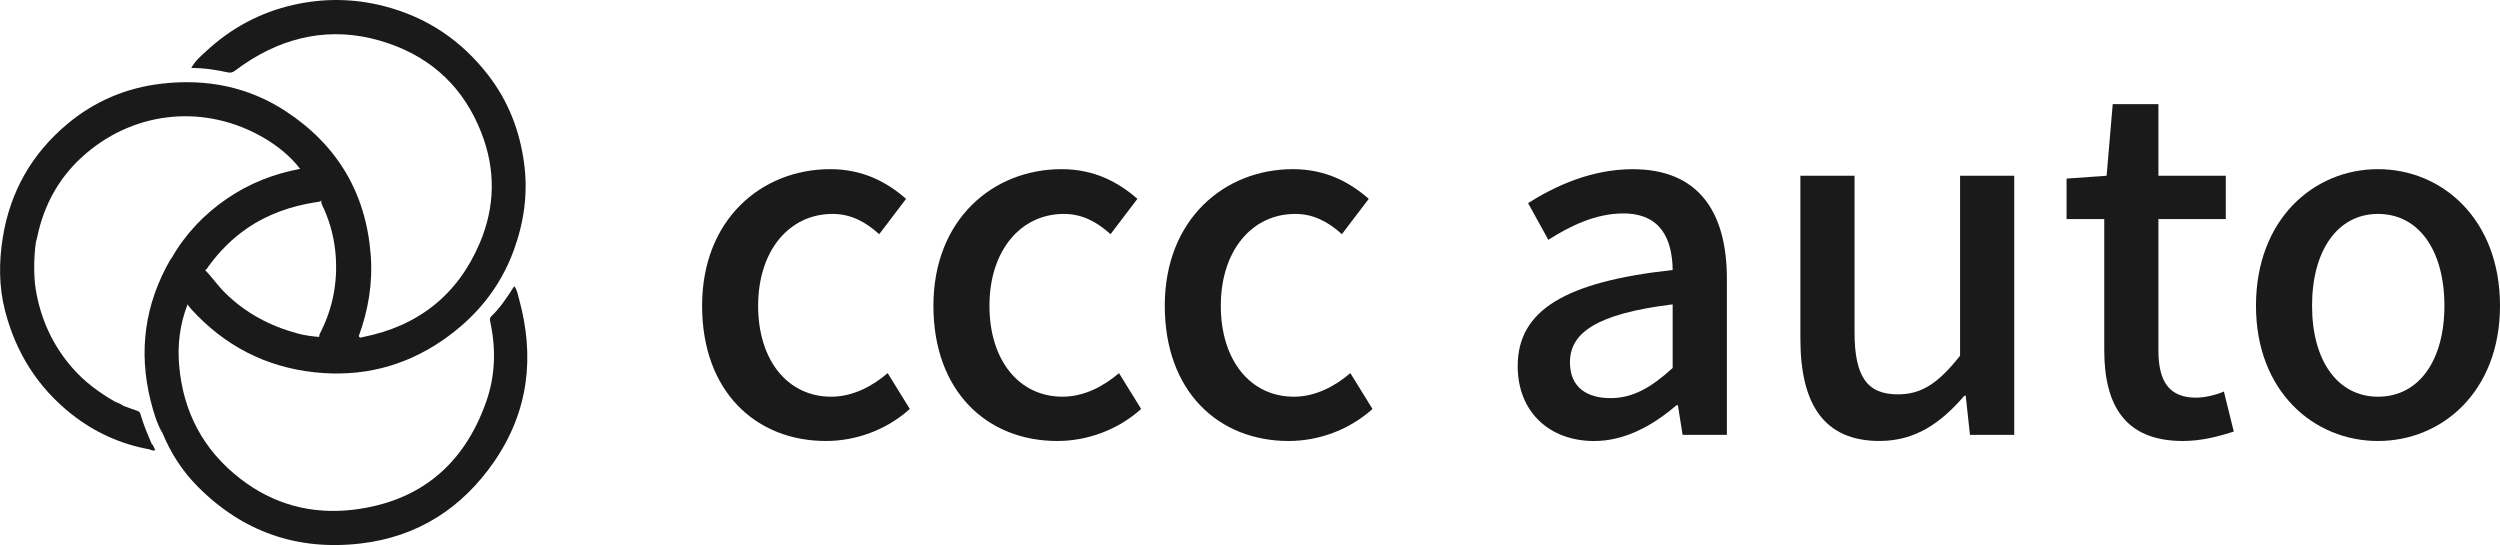 <?xml version="1.0" encoding="utf-8"?>
<!-- Generator: Adobe Illustrator 27.0.0, SVG Export Plug-In . SVG Version: 6.00 Build 0)  -->
<svg version="1.1" id="图层_1" xmlns="http://www.w3.org/2000/svg" xmlns:xlink="http://www.w3.org/1999/xlink" x="0px" y="0px"
	 viewBox="0 0 787.43 171.7" style="enable-background:new 0 0 787.43 171.7;" xml:space="preserve">
<style type="text/css">
	.st0{fill:#1A1A1A;}
</style>
<g>
	<g>
		<path class="st0" d="M113,105.79c0.24,0.82,0.82,0.47,1.31,0.37c17.43-3.46,29.88-13.29,36.81-29.63
			c4.84-11.4,5.05-23.08,0.49-34.74c-5.44-13.92-15.29-23.37-29.32-28.16c-15.12-5.16-29.64-3.25-43.24,5.17
			c-1.76,1.09-3.47,2.29-5.12,3.53c-0.7,0.53-1.4,0.64-2.17,0.47c-3.72-0.79-7.46-1.42-11.51-1.38c1.25-2.34,3.11-3.83,4.82-5.41
			C72.9,8.76,82.04,3.88,92.44,1.53c9.48-2.14,18.94-2.05,28.44,0.38c13.55,3.46,24.45,10.81,32.92,21.79
			c6.34,8.22,9.95,17.57,11.3,27.9c1.23,9.38-0.05,18.38-3.25,27.17c-4.35,11.96-12.07,21.28-22.49,28.44
			c-12.18,8.36-25.67,11.63-40.3,10.05c-15.41-1.67-28.32-8.38-38.78-19.83c-0.44-0.48-0.81-1.02-1.21-1.54
			c-0.54-1.12,0.17-2.09,0.53-3.02c0.97-2.48,2.27-4.79,3.7-7.04c0.28-0.44,0.56-0.93,1.2-0.9c2.28,2.34,4.1,5.05,6.44,7.35
			c6.48,6.39,14.22,10.46,22.92,12.79c2.28,0.61,4.66,0.9,7.04,1.09C104.95,106.4,108.99,106.39,113,105.79z"/>
		<path class="st0" d="M64.44,85.13c-2.34,3.31-4.25,6.84-5.36,10.76c-2.41,6.16-3.21,12.59-2.66,19.11
			c1.23,14.7,7.6,26.77,19.31,35.82c10.49,8.11,22.56,11.3,35.59,9.72c20.92-2.53,34.84-14.19,41.81-33.99
			c2.87-8.13,3.13-16.56,1.32-25.02c-0.15-0.73-0.3-1.31,0.34-1.94c2.84-2.75,5-6.03,7.17-9.45c0.96,1.2,1.13,2.64,1.5,3.95
			c5.06,18.28,3.02,35.61-7.84,51.34c-10.13,14.67-24.08,23.66-42.03,25.76c-20.05,2.34-37.26-3.71-51.44-18.06
			c-4.71-4.77-8.34-10.37-10.91-16.6c-0.96-3.35-2.61-6.46-3.36-9.9c-0.92-4.22-1.74-8.44-2-12.76c-0.25-4.18,0.14-8.34,0.86-12.4
			c0.65-3.69,1.56-7.39,3-10.93c1.3-3.19,3.05-6.15,4.35-9.32c4.33-7.56,10.18-13.7,17.35-18.62c7.02-4.82,14.77-7.85,23.11-9.42
			c0.45-0.2,0.85-0.04,1.11,0.3c2.05,2.67,4.04,5.38,5.67,8.34c0.17,0.32,0.27,0.66,0.14,1.03c-0.46,0.8-1.29,0.73-2.04,0.85
			c-7.79,1.22-15.08,3.73-21.63,8.23c-4.7,3.24-8.65,7.22-12.02,11.81C65.4,84.28,65.14,84.93,64.44,85.13z"/>
		<path class="st0" d="M101.22,62.98c-1.76-3.57-3.82-6.95-6.67-9.77c-3.16-4.09-7.14-7.28-11.56-9.85
			c-18.06-10.48-39.78-8.64-55.71,4.82c-8.27,6.98-13.38,15.94-15.57,26.55c-0.12,0.58-0.29,1.14-0.44,1.71
			c-0.49,0.84-0.58,1.78-0.58,2.72c-0.02,3.19-0.01,6.39-0.01,9.58c0,0.72,0.11,1.41,0.51,2.03c1.53,9.56,5.35,18.04,11.79,25.32
			c3.79,4.29,8.31,7.61,13.24,10.42c0.72,0.81,1.66,1.18,2.7,1.36c1.45,0.51,2.89,1.03,4.35,1.54c0.55,0.19,0.84,0.54,1,1.12
			c0.89,3.14,2.17,6.13,3.45,9.13c0.01,0.68,0.98,1.63-0.52,1.9c-9.17-1.65-17.41-5.37-24.71-11.15
			c-10.68-8.46-17.53-19.43-20.91-32.57c-1.96-7.61-1.94-15.33-0.7-23.04c2.32-14.45,9.15-26.41,20.35-35.77
			c8.61-7.19,18.59-11.41,29.78-12.69c14.04-1.6,27.21,0.96,39.06,8.74c16.25,10.68,25.24,25.82,26.7,45.3
			c0.66,8.75-0.74,17.2-3.74,25.42c-0.7,1.12-1.96,0.86-2.9,0.92c-2.96,0.17-5.94,0.07-8.91,0.05c-0.2,0-0.41-0.2-0.61-0.31
			c-0.27-0.77,0.16-1.4,0.47-2.02c3.71-7.43,5.23-15.32,4.68-23.56c-0.35-5.25-1.6-10.35-3.77-15.19
			C101.58,64.82,101.03,64,101.22,62.98z"/>
		<path class="st0" d="M54.09,81.25c-0.13,2.18-1.63,3.8-2.36,5.74c-1.2,3.2-2.64,6.25-3.52,9.63c-0.85,3.27-1.37,6.6-1.77,9.86
			c-0.5,4.05-0.66,8.27,0.27,12.4c0.44,1.94,0.59,3.94,0.98,5.9c0.48,2.39,1.08,4.78,2.14,6.97c0.75,1.55,1.16,3.15,1.4,4.82
			c-1.84-3.22-2.88-6.74-3.77-10.29c-3.92-15.64-1.85-30.49,6.18-44.48C53.76,81.59,53.94,81.43,54.09,81.25z"/>
		<path class="st0" d="M11.18,90.77c-0.85-0.17-0.67-0.86-0.68-1.42c-0.01-3.68,0-7.35,0.01-11.03c0-0.73,0.08-1.43,0.76-1.88
			C10.68,81.21,10.58,85.99,11.18,90.77z"/>
		<path class="st0" d="M47.18,141.56c0.79-0.46,0.36-1.26,0.52-1.9c0.18,0.23,0.4,0.44,0.53,0.69c0.24,0.46,0.44,0.94,0.67,1.45
			C48.23,142.04,47.7,141.83,47.18,141.56z"/>
		<path class="st0" d="M38.91,127.88c-1.21,0.17-2.18-0.14-2.7-1.36C37.16,126.87,38.09,127.25,38.91,127.88z"/>
	</g>
	<g>
		<path class="st0" d="M221.14,96.31c0-27.3,18.84-43.03,40.36-43.03c10.39,0,17.95,4.15,23.89,9.35l-8.46,11.13
			c-4.45-4.01-9.05-6.38-14.69-6.38c-13.65,0-23.45,11.57-23.45,28.93c0,17.21,9.35,28.64,23,28.64c6.83,0,12.91-3.26,17.81-7.42
			l6.97,11.28c-7.42,6.68-17.06,10.09-26.41,10.09C238.05,138.9,221.14,123.32,221.14,96.31z"/>
		<path class="st0" d="M294,96.31c0-27.3,18.85-43.03,40.36-43.03c10.39,0,17.95,4.15,23.89,9.35l-8.46,11.13
			c-4.45-4.01-9.05-6.38-14.69-6.38c-13.65,0-23.45,11.57-23.45,28.93c0,17.21,9.35,28.64,23,28.64c6.83,0,12.91-3.26,17.81-7.42
			l6.97,11.28c-7.42,6.68-17.06,10.09-26.41,10.09C310.92,138.9,294,123.32,294,96.31z"/>
		<path class="st0" d="M366.87,96.31c0-27.3,18.85-43.03,40.36-43.03c10.39,0,17.95,4.15,23.89,9.35l-8.46,11.13
			c-4.45-4.01-9.05-6.38-14.69-6.38c-13.65,0-23.45,11.57-23.45,28.93c0,17.21,9.35,28.64,23,28.64c6.83,0,12.91-3.26,17.81-7.42
			l6.97,11.28c-7.42,6.68-17.06,10.09-26.41,10.09C383.79,138.9,366.87,123.32,366.87,96.31z"/>
		<path class="st0" d="M478.03,115.31c0-17.51,14.84-26.56,48.82-30.27c-0.15-9.5-3.56-17.81-15.58-17.81
			c-8.61,0-16.62,3.86-23.59,8.31l-6.38-11.57c8.46-5.34,19.88-10.68,32.94-10.68c20.33,0,29.68,12.91,29.68,34.57v49.12h-13.95
			l-1.48-9.35h-0.44c-7.42,6.38-16.18,11.28-25.97,11.28C487.97,138.9,478.03,129.7,478.03,115.31z M526.84,115.9V95.87
			c-24.19,2.97-32.35,9.05-32.35,18.25c0,8.01,5.49,11.28,12.76,11.28C514.38,125.4,520.17,121.98,526.84,115.9z"/>
		<path class="st0" d="M567.07,106.7V55.36h17.06v49.26c0,14.1,4.01,19.59,13.65,19.59c7.57,0,12.76-3.56,19.59-12.17V55.36h17.06
			v81.61h-13.95l-1.33-12.32h-0.44c-7.42,8.61-15.43,14.24-26.71,14.24C574.63,138.9,567.07,127.47,567.07,106.7z"/>
		<path class="st0" d="M662.78,110.26V69.01h-11.87V56.25l12.61-0.89l1.93-22.56h14.39v22.56h21.22v13.65h-21.22v41.4
			c0,9.79,3.41,14.84,11.87,14.84c2.82,0,6.38-0.89,8.75-1.93l3.12,12.61c-4.6,1.48-10.09,2.97-16.02,2.97
			C669.17,138.9,662.78,127.47,662.78,110.26z"/>
		<path class="st0" d="M710.57,96.31c0-27.3,18.25-43.03,38.43-43.03c20.18,0,38.43,15.73,38.43,43.03
			c0,27.01-18.25,42.59-38.43,42.59C728.82,138.9,710.57,123.32,710.57,96.31z M769.92,96.31c0-17.36-8.01-28.93-20.92-28.93
			c-12.76,0-20.77,11.57-20.77,28.93c0,17.21,8.01,28.64,20.77,28.64C761.91,124.95,769.92,113.52,769.92,96.31z"/>
	</g>
</g>
</svg>
